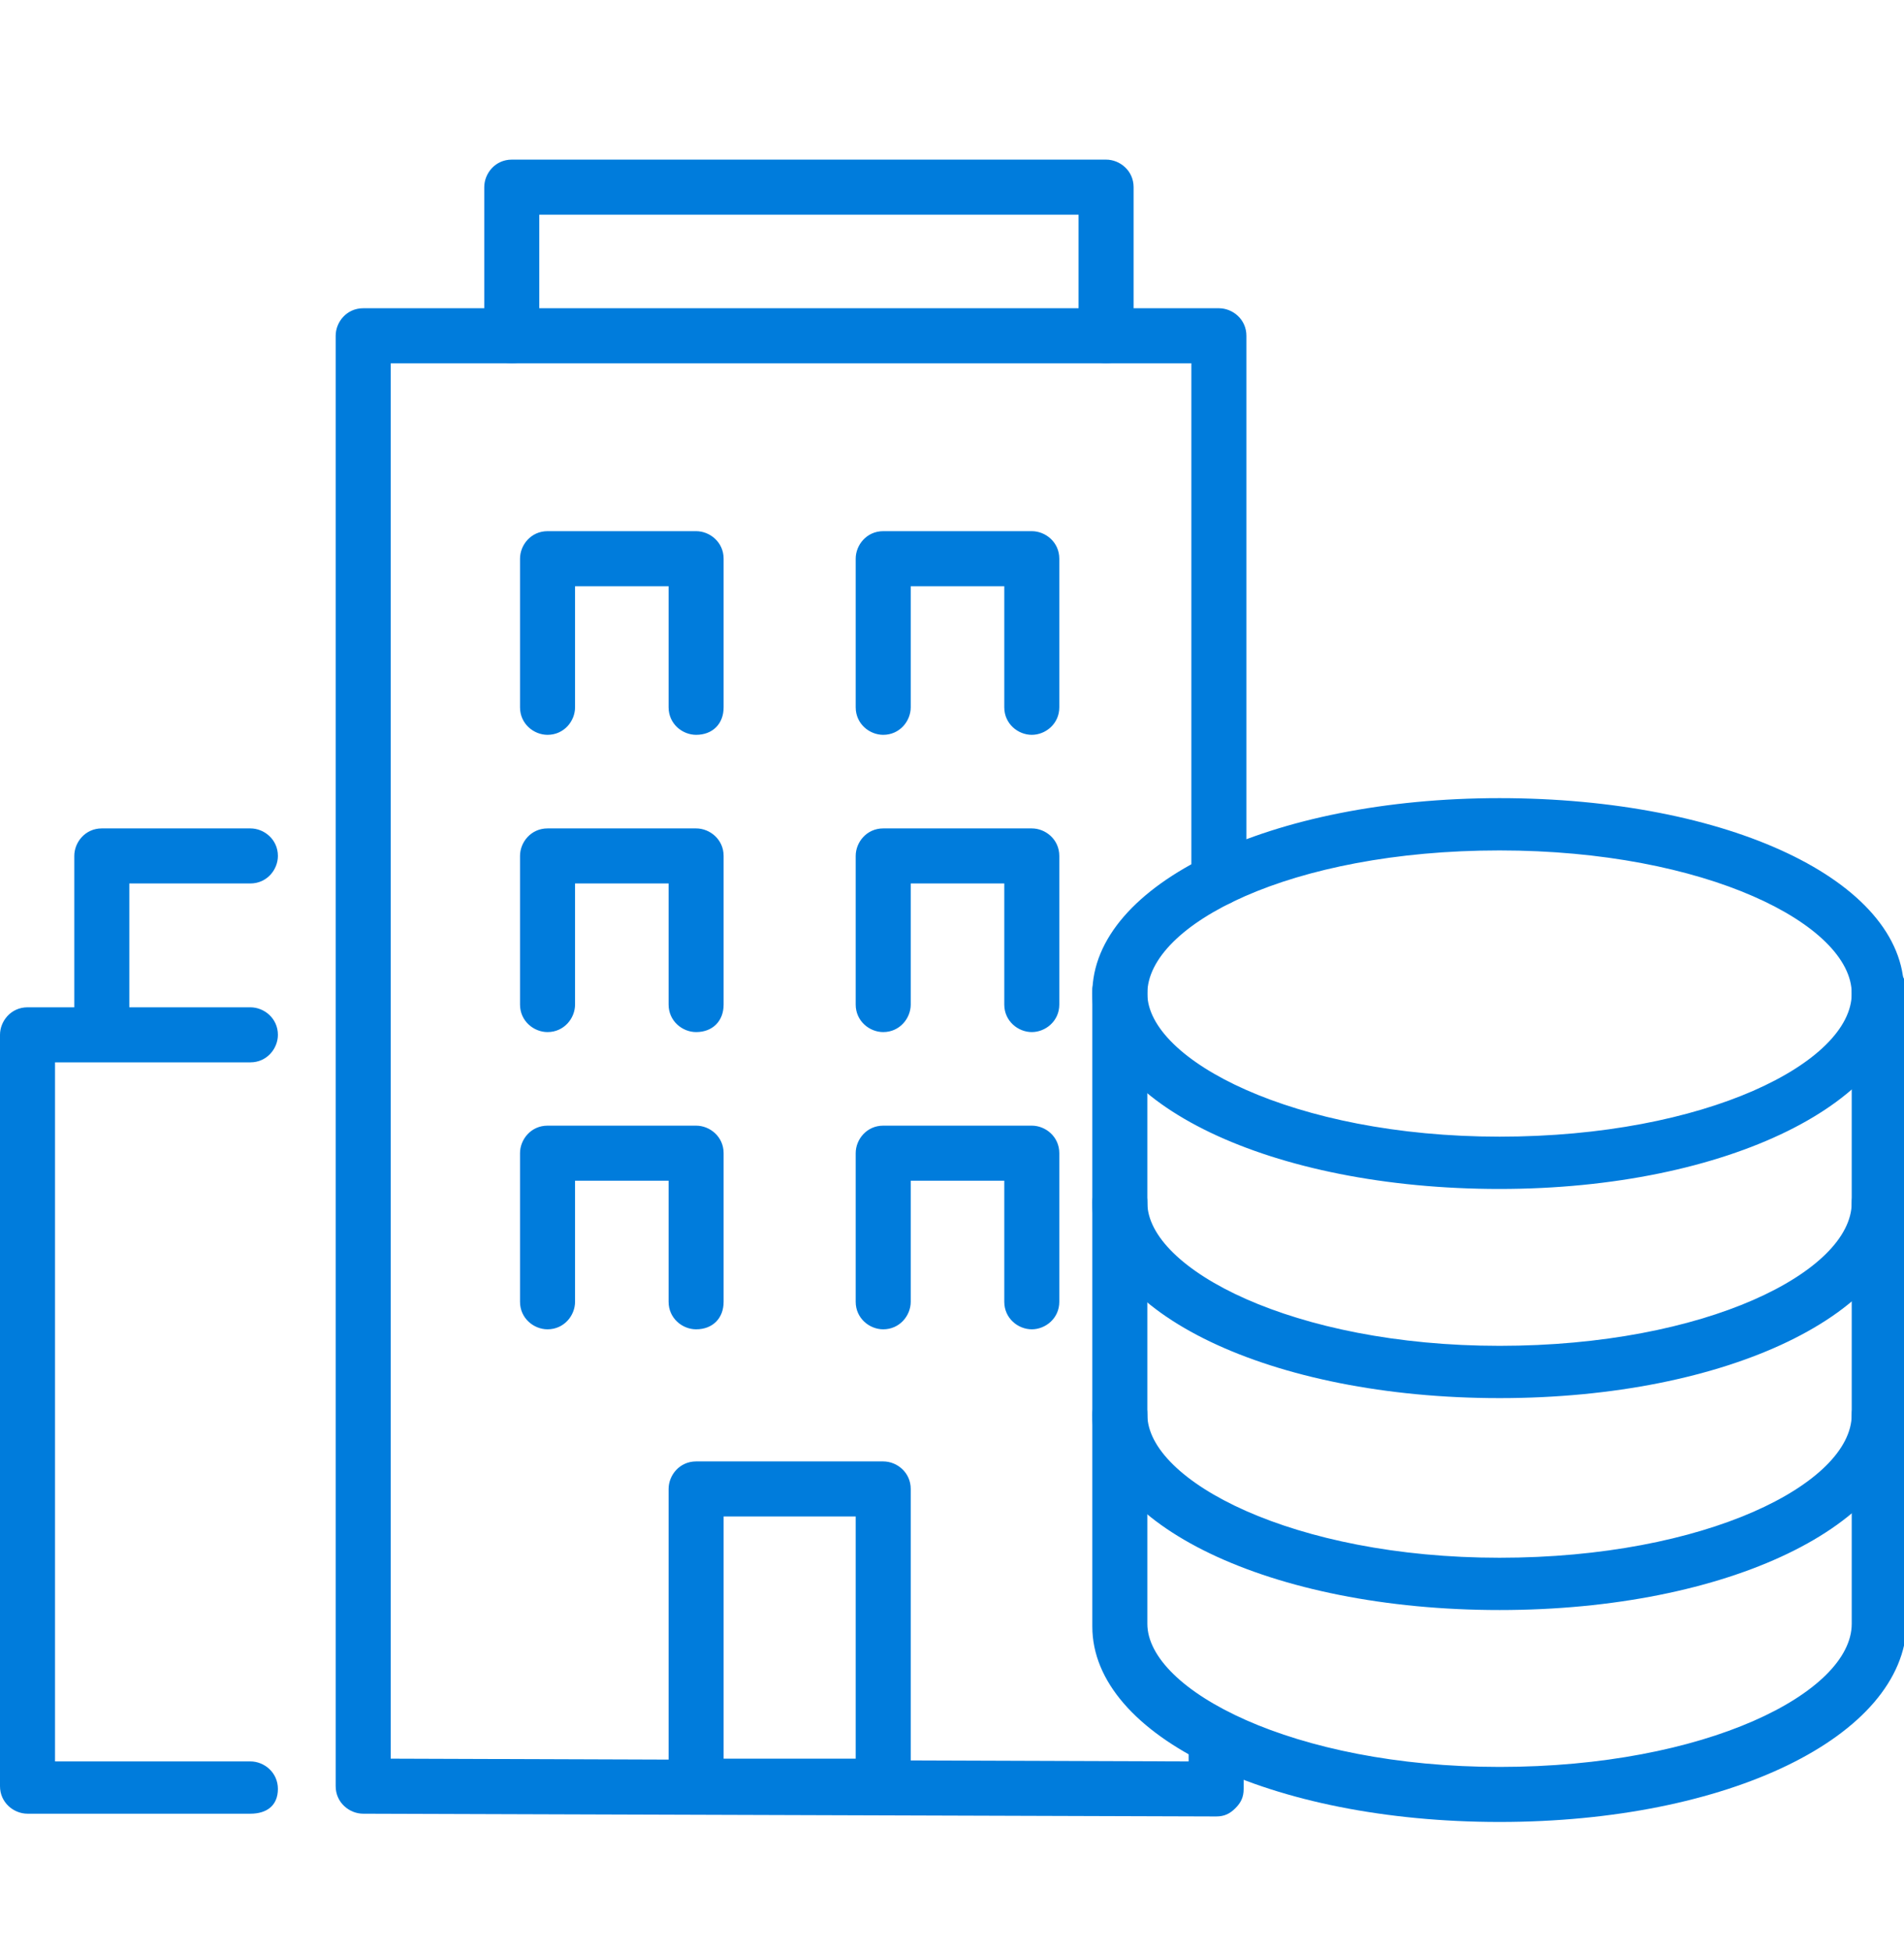 <?xml version="1.0" encoding="utf-8"?>
<!-- Generator: Adobe Illustrator 25.4.1, SVG Export Plug-In . SVG Version: 6.00 Build 0)  -->
<svg version="1.1" id="Ebene_1" xmlns="http://www.w3.org/2000/svg" xmlns:xlink="http://www.w3.org/1999/xlink" x="0px" y="0px"
	 viewBox="0 0 69.2 70.9" style="enable-background:new 0 0 69.2 70.9;" xml:space="preserve">
<style type="text/css">
	.st0{fill:#007CDC;}
</style>
<g id="Ebene_x0020_1">
	<g id="_2151678047776">
		<g>
			<path class="st0" d="M40.2,13.2c-0.5,0-1-0.4-1-1V7.8H19.6v4.4c0,0.5-0.4,1-1,1c-0.5,0-1-0.4-1-1V6.8c0-0.5,0.4-1,1-1h21.6
				c0.5,0,1,0.4,1,1v5.4C41.2,12.8,40.7,13.2,40.2,13.2z"/>
		</g>
		<g>
			<path class="st0" d="M32.1,65.9h-6.8c-0.5,0-1-0.4-1-1V54.1c0-0.5,0.4-1,1-1h6.8c0.5,0,1,0.4,1,1v10.8
				C33.1,65.5,32.6,65.9,32.1,65.9z M26.3,63.9h4.8v-8.8h-4.8V63.9z"/>
		</g>
		<g>
			<path class="st0" d="M37.5,37.5c-0.5,0-1-0.4-1-1v-4.4h-3.4v4.4c0,0.5-0.4,1-1,1c-0.5,0-1-0.4-1-1v-5.4c0-0.5,0.4-1,1-1h5.4
				c0.5,0,1,0.4,1,1v5.4C38.5,37.1,38,37.5,37.5,37.5z"/>
		</g>
		<g>
			<path class="st0" d="M37.5,48.3c-0.5,0-1-0.4-1-1v-4.4h-3.4v4.4c0,0.5-0.4,1-1,1c-0.5,0-1-0.4-1-1v-5.4c0-0.5,0.4-1,1-1h5.4
				c0.5,0,1,0.4,1,1v5.4C38.5,47.9,38,48.3,37.5,48.3z"/>
		</g>
		<g>
			<path class="st0" d="M25.3,37.5c-0.5,0-1-0.4-1-1v-4.4h-3.4v4.4c0,0.5-0.4,1-1,1c-0.5,0-1-0.4-1-1v-5.4c0-0.5,0.4-1,1-1h5.4
				c0.5,0,1,0.4,1,1v5.4C26.3,37.1,25.9,37.5,25.3,37.5z"/>
		</g>
		<g>
			<path class="st0" d="M37.5,26.7c-0.5,0-1-0.4-1-1v-4.4h-3.4v4.4c0,0.5-0.4,1-1,1c-0.5,0-1-0.4-1-1v-5.4c0-0.5,0.4-1,1-1h5.4
				c0.5,0,1,0.4,1,1v5.4C38.5,26.3,38,26.7,37.5,26.7z"/>
		</g>
		<g>
			<path class="st0" d="M25.3,26.7c-0.5,0-1-0.4-1-1v-4.4h-3.4v4.4c0,0.5-0.4,1-1,1c-0.5,0-1-0.4-1-1v-5.4c0-0.5,0.4-1,1-1h5.4
				c0.5,0,1,0.4,1,1v5.4C26.3,26.3,25.9,26.7,25.3,26.7z"/>
		</g>
		<g>
			<path class="st0" d="M25.3,48.3c-0.5,0-1-0.4-1-1v-4.4h-3.4v4.4c0,0.5-0.4,1-1,1c-0.5,0-1-0.4-1-1v-5.4c0-0.5,0.4-1,1-1h5.4
				c0.5,0,1,0.4,1,1v5.4C26.3,47.9,25.9,48.3,25.3,48.3z"/>
		</g>
		<g>
			<path class="st0" d="M9.1,65.9H1c-0.5,0-1-0.4-1-1V37.6c0-0.5,0.4-1,1-1h8.1c0.5,0,1,0.4,1,1c0,0.5-0.4,1-1,1H2v25.4h7.1
				c0.5,0,1,0.4,1,1S9.7,65.9,9.1,65.9z"/>
		</g>
		<g>
			<path class="st0" d="M3.7,38.5c-0.5,0-1-0.4-1-1v-6.4c0-0.5,0.4-1,1-1h5.4c0.5,0,1,0.4,1,1c0,0.5-0.4,1-1,1H4.7v5.5
				C4.7,38.1,4.3,38.5,3.7,38.5z"/>
		</g>
		<g>
			<path class="st0" d="M44.2,66C44.2,66,44.2,66,44.2,66l-31-0.1c-0.5,0-1-0.4-1-1V12.2c0-0.5,0.4-1,1-1h31.1c0.5,0,1,0.4,1,1v19.7
				c0,0.5-0.4,1-1,1c-0.5,0-1-0.4-1-1V13.2H14.2v50.7L43.2,64v-0.9c0-0.5,0.4-1,1-1c0.5,0,1,0.4,1,1V65c0,0.3-0.1,0.5-0.3,0.7
				C44.7,65.9,44.5,66,44.2,66z"/>
		</g>
		<g>
			<g>
				<path class="st0" d="M54.5,50.8c-8.3,0-14.8-3.1-14.8-7.1c0-0.5,0.4-1,1-1s1,0.4,1,1c0,2.4,5.3,5.2,12.8,5.2s12.8-2.7,12.8-5.2
					c0-0.5,0.4-1,1-1c0.5,0,1,0.4,1,1C69.2,47.7,62.8,50.8,54.5,50.8z"/>
			</g>
			<g>
				<path class="st0" d="M54.5,43.2c-8.3,0-14.8-3.1-14.8-7.1s6.5-7.1,14.8-7.1S69.2,32,69.2,36S62.8,43.2,54.5,43.2z M54.5,30.9
					c-7.6,0-12.8,2.7-12.8,5.2c0,2.4,5.3,5.2,12.8,5.2s12.8-2.7,12.8-5.2C67.3,33.6,62,30.9,54.5,30.9z"/>
			</g>
			<g>
				<path class="st0" d="M54.5,66.2c-8.3,0-14.8-3.1-14.8-7.1V36c0-0.5,0.4-1,1-1s1,0.4,1,1v23c0,2.4,5.3,5.2,12.8,5.2
					s12.8-2.7,12.8-5.2V36c0-0.5,0.4-1,1-1c0.5,0,1,0.4,1,1v23C69.2,63.1,62.8,66.2,54.5,66.2z"/>
			</g>
			<g>
				<path class="st0" d="M54.5,58.5c-8.3,0-14.8-3.1-14.8-7.1c0-0.5,0.4-1,1-1s1,0.4,1,1c0,2.4,5.3,5.2,12.8,5.2s12.8-2.7,12.8-5.2
					c0-0.5,0.4-1,1-1c0.5,0,1,0.4,1,1C69.2,55.4,62.8,58.5,54.5,58.5z"/>
			</g>
		</g>
	</g>
</g>
</svg>
